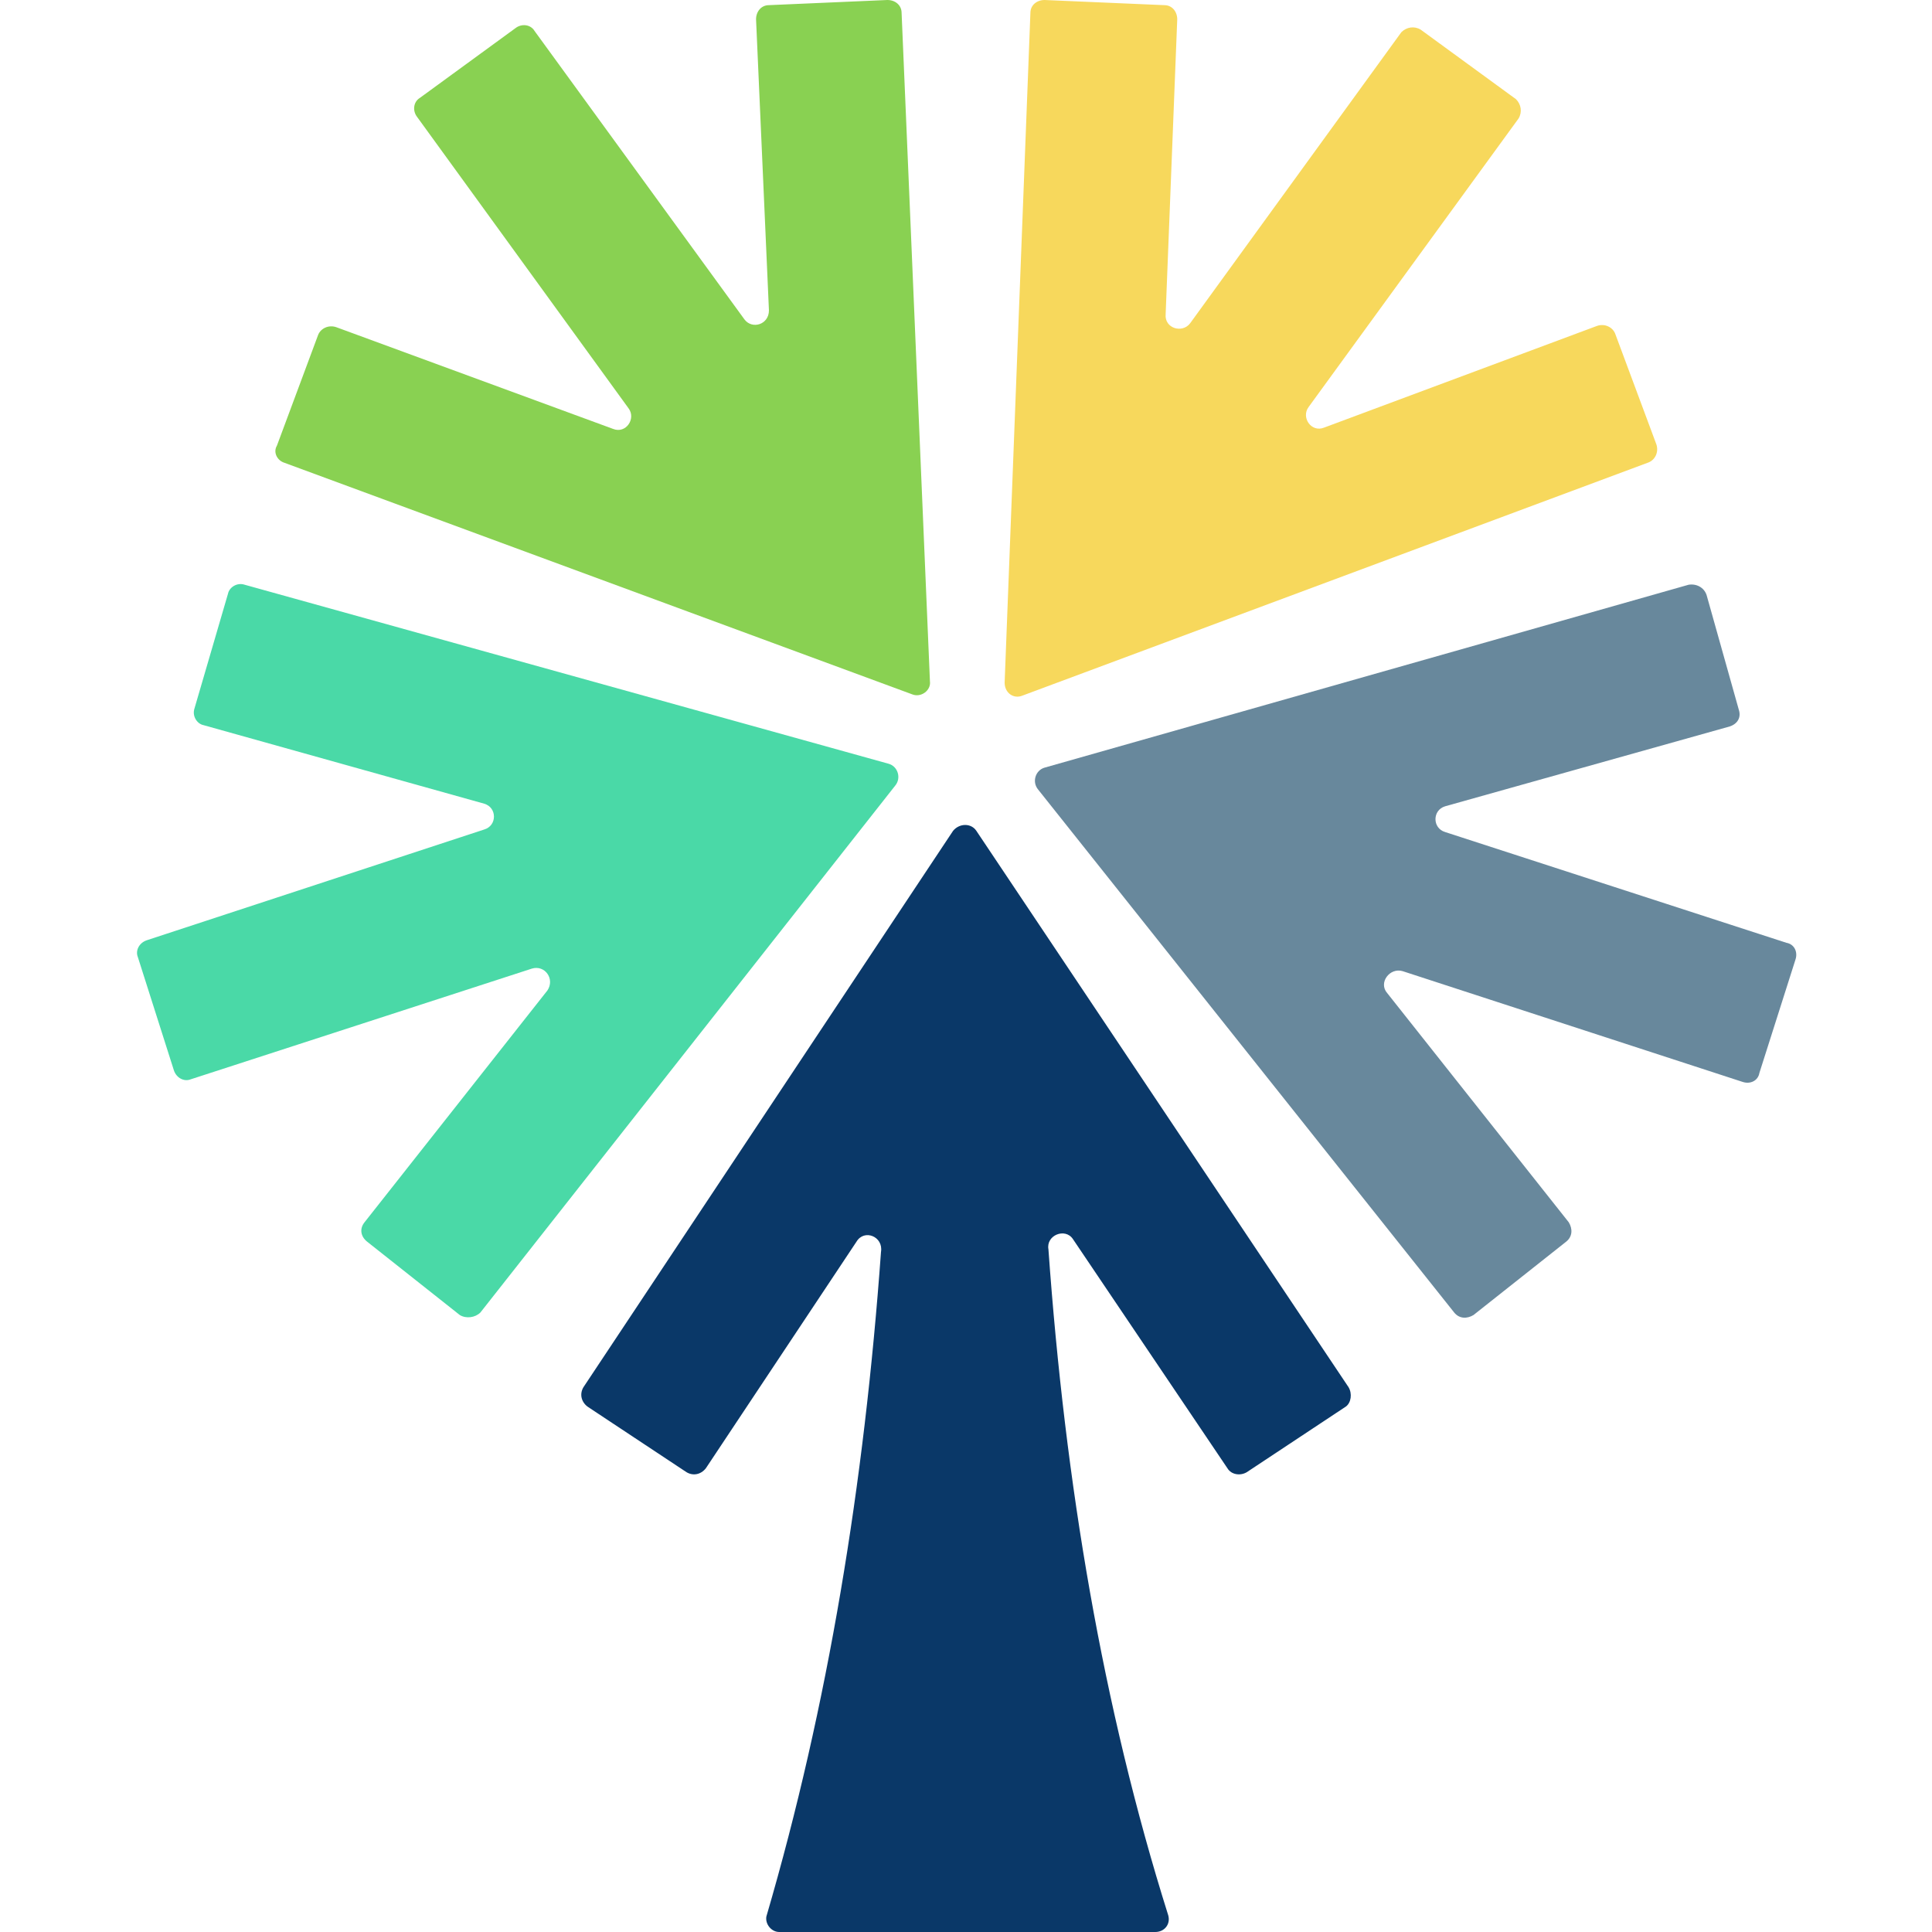 <?xml version="1.0" encoding="UTF-8"?>
<svg id="Capa_1" data-name="Capa 1" xmlns="http://www.w3.org/2000/svg" viewBox="0 0 150 150">
  <defs>
    <style>
      .cls-1 {
        fill: #f7d85c;
      }

      .cls-1, .cls-2, .cls-3, .cls-4, .cls-5 {
        stroke-width: 0px;
      }

      .cls-2 {
        fill: #4ad9a7;
      }

      .cls-3 {
        fill: #0a3868;
      }

      .cls-4 {
        fill: #89d152;
      }

      .cls-5 {
        fill: #68889c;
      }
    </style>
  </defs>
  <path class="cls-3" d="m104.7,107.7l-28.9-43.2c-.4-.6-1.3-.6-1.8,0l-28.7,43.2c-.3.5-.2,1.1.3,1.5l7.7,5.1c.5.3,1.1.2,1.5-.3l11.7-17.6c.6-1,2.1-.4,1.9.8-1.3,18-4.1,35.2-8.9,51.6-.1.6.4,1.2,1,1.2h29.2c.7,0,1.2-.6,1-1.3-5.1-16.2-8-33.5-9.3-51.7-.2-1.1,1.3-1.7,1.9-.8l12,17.8c.3.5,1,.6,1.5.3l7.7-5.1c.4-.3.5-1,.2-1.5Z"/>
  <path class="cls-5" d="m131.1,45.4l-50,14.2c-.7.2-1,1.1-.5,1.7l32.3,40.6c.4.5,1,.5,1.5.2l7.2-5.7c.5-.4.5-1,.2-1.5l-14.1-17.8c-.7-.8.2-2,1.2-1.7l26.4,8.6c.6.2,1.2-.1,1.3-.7l2.8-8.8c.2-.6-.1-1.2-.7-1.3l-26.5-8.6c-1-.3-1-1.7,0-2l22.1-6.2c.6-.2.9-.7.7-1.3l-2.5-8.9c-.2-.6-.8-.9-1.4-.8Z"/>
  <path class="cls-1" d="m80,1l-2,52c0,.8.7,1.3,1.4,1l48.6-18.1c.5-.2.8-.8.6-1.4l-3.2-8.6c-.2-.5-.8-.8-1.4-.6l-21.2,7.9c-1,.4-1.8-.8-1.2-1.6l16.3-22.4c.3-.5.2-1.1-.2-1.5l-7.4-5.4c-.5-.3-1.1-.2-1.5.2l-16.4,22.6c-.6.8-2,.4-1.9-.7l.9-22.9c0-.6-.4-1.1-1-1.1l-9.3-.4c-.6,0-1.1.4-1.1,1Z"/>
  <path class="cls-4" d="m22,35.9l48.8,18c.7.3,1.5-.3,1.4-1l-2.2-51.9c0-.6-.5-1-1.1-1l-9.2.4c-.6,0-1,.5-1,1.1l1,22.6c0,1.1-1.3,1.5-1.9.7L41.5,2.4c-.3-.5-1-.6-1.5-.2l-7.4,5.4c-.5.3-.6,1-.2,1.5l16.4,22.6c.6.8-.2,2-1.2,1.6l-21.5-7.9c-.6-.2-1.2.1-1.4.6l-3.2,8.6c-.3.5,0,1.1.5,1.3Z"/>
  <path class="cls-2" d="m37.3,101.9l32.2-40.9c.5-.6.2-1.5-.5-1.7l-50-13.9c-.6-.2-1.2.2-1.3.7l-2.6,8.9c-.2.6.2,1.2.7,1.3l21.8,6.1c1,.3,1,1.7,0,2l-26.2,8.6c-.6.2-.9.8-.7,1.3l2.8,8.8c.2.6.8.9,1.3.7l26.5-8.6c1-.3,1.8.8,1.2,1.7l-14.2,18c-.4.5-.3,1.1.2,1.5l7.2,5.7c.5.3,1.2.2,1.6-.2Z"/>
</svg>
